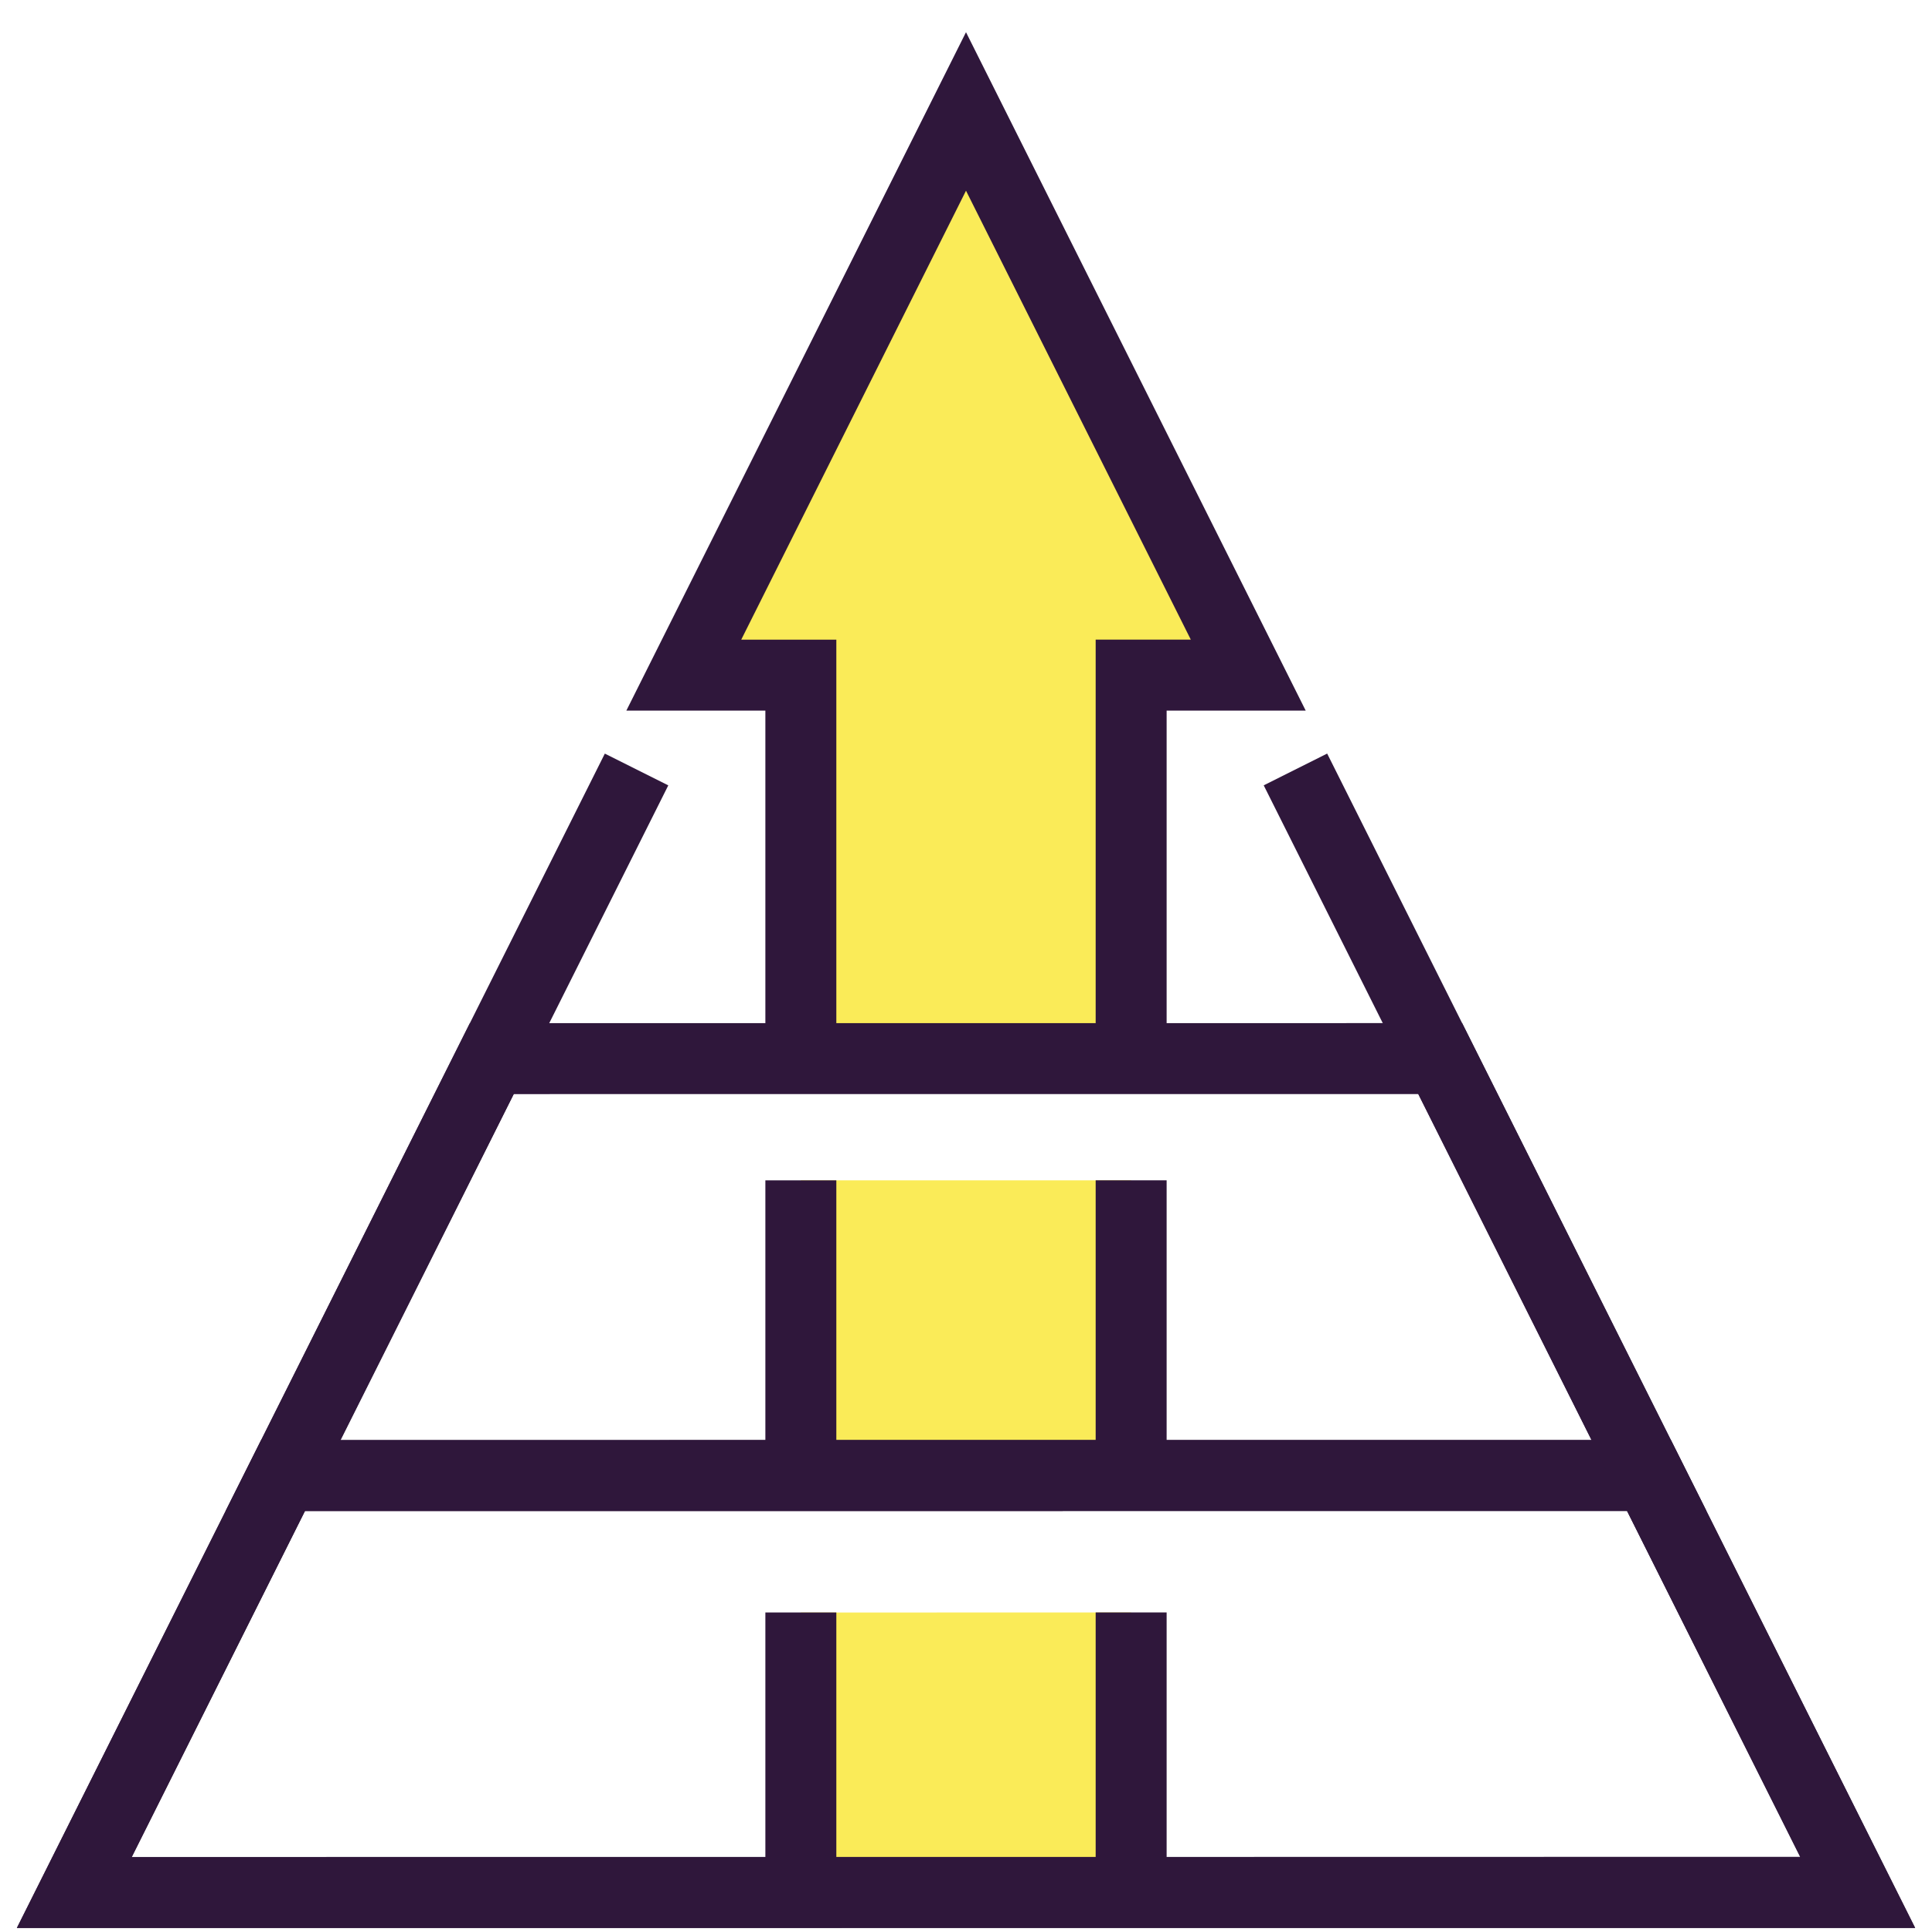 <?xml version="1.0" encoding="UTF-8"?>
<svg width="52px" height="52px" viewBox="0 0 52 52" version="1.1" xmlns="http://www.w3.org/2000/svg" xmlns:xlink="http://www.w3.org/1999/xlink">
    <title>B7F7DF2A-0154-4245-97B2-8E43491906DC</title>
    <g id="Page-1" stroke="none" stroke-width="1" fill="none" fill-rule="evenodd">
        <g id="MENU-(About)" transform="translate(-1279, -321)">
            <g id="Group-18-Copy-2" transform="translate(1281, 324)">
                <polyline id="Fill-1" fill="#FAEB58" points="28.444 25.229 28.444 15.171 31.596 15.171 24 0 16.404 15.172 19.555 15.172 19.555 25.229"></polyline>
                <polygon id="Fill-2" fill="#FAEB58" points="19.554 36.369 19.554 28.769 28.444 28.768 28.444 36.369"></polygon>
                <polygon id="Fill-3" fill="#FAEB58" points="19.554 48 19.554 40.401 28.444 40.4 28.444 48"></polygon>
                <polyline id="Stroke-4" stroke="#2F173B" stroke-width="1.91" points="28.445 25.229 28.445 15.171 31.597 15.171 24 0 16.404 15.172 19.555 15.172 19.555 25.229"></polyline>
                <line x1="19.555" y1="28.769" x2="19.555" y2="36.369" id="Stroke-6" stroke="#2F173B" stroke-width="1.91"></line>
                <line x1="28.445" y1="36.369" x2="28.445" y2="28.768" id="Stroke-7" stroke="#2F173B" stroke-width="1.91"></line>
                <g id="Group-14" transform="translate(0, 36.713)" stroke="#2F173B" stroke-width="1.91">
                    <line x1="19.555" y1="3.687" x2="19.555" y2="11.287" id="Stroke-8"></line>
                    <line x1="28.445" y1="11.287" x2="28.445" y2="3.686" id="Stroke-10"></line>
                    <polygon id="Stroke-12" points="5.618 0.002 0 11.223 48 11.222 42.382 0"></polygon>
                </g>
                <polygon id="Stroke-15" stroke="#2F173B" stroke-width="1.91" points="11.237 25.493 5.619 36.715 42.382 36.713 36.764 25.492"></polygon>
                <polyline id="Stroke-16" stroke="#2F173B" stroke-width="1.91" points="15.133 17.711 0 47.937 48 47.935 32.867 17.71"></polyline>
            </g>
        </g>
    </g>
</svg>